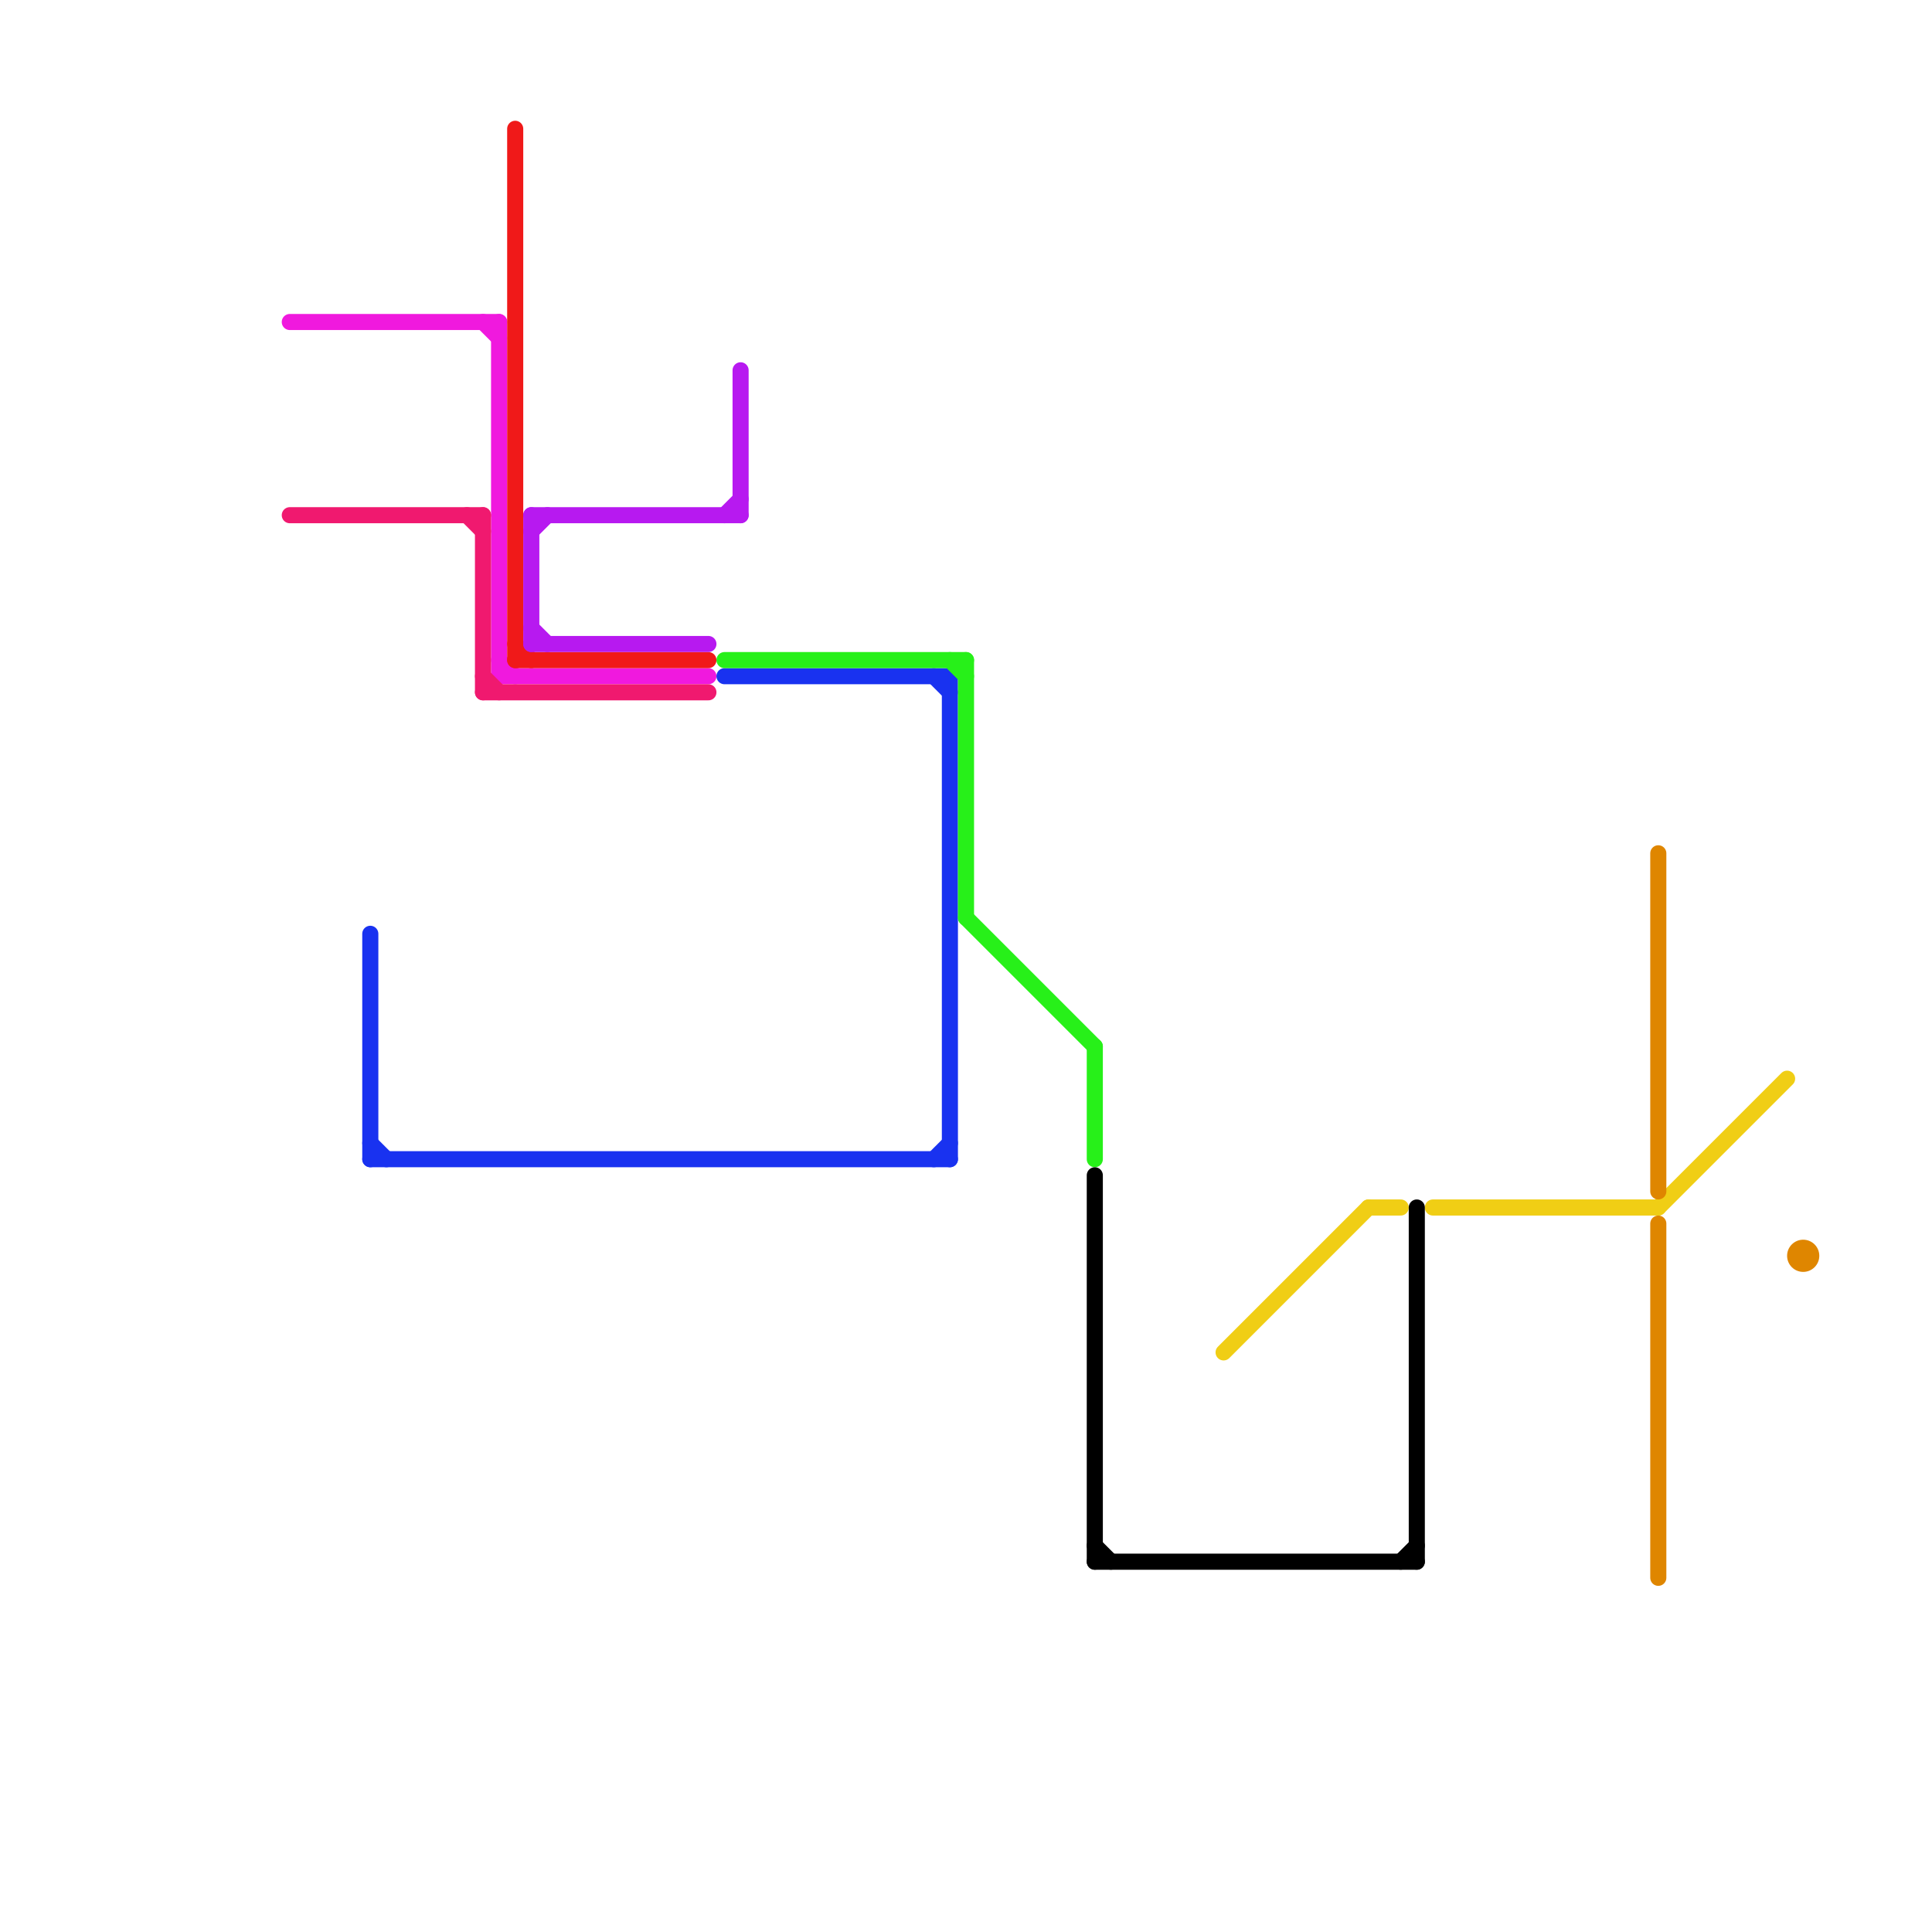 
<svg version="1.1" xmlns="http://www.w3.org/2000/svg" viewBox="0 0 120 120">
<style>text { font: 1px Helvetica; font-weight: 600; white-space: pre; dominant-baseline: central; } line { stroke-width: 1; fill: none; stroke-linecap: round; stroke-linejoin: round; } .c0 { stroke: #f0ce15 } .c1 { stroke: #df8600 } .c2 { stroke: #f019de } .c3 { stroke: #f0196f } .c4 { stroke: #1932f0 } .c5 { stroke: #f01919 } .c6 { stroke: #b719f0 } .c7 { stroke: #27f019 } .c8 { stroke: #000000 }</style><defs><g id="wm-xf"><circle r="1.2" fill="#000"/><circle r="0.9" fill="#fff"/><circle r="0.6" fill="#000"/><circle r="0.3" fill="#fff"/></g><g id="wm"><circle r="0.6" fill="#000"/><circle r="0.3" fill="#fff"/></g></defs><line class="c0" x1="103" y1="75" x2="111" y2="67"/><line class="c0" x1="76" y1="84" x2="85" y2="75"/><line class="c0" x1="85" y1="75" x2="87" y2="75"/><line class="c0" x1="89" y1="75" x2="103" y2="75"/><line class="c1" x1="103" y1="76" x2="103" y2="98"/><line class="c1" x1="103" y1="53" x2="103" y2="74"/><circle cx="112" cy="78" r="1" fill="#df8600" /><line class="c2" x1="31" y1="42" x2="44" y2="42"/><line class="c2" x1="31" y1="20" x2="31" y2="42"/><line class="c2" x1="31" y1="41" x2="32" y2="42"/><line class="c2" x1="30" y1="20" x2="31" y2="21"/><line class="c2" x1="18" y1="20" x2="31" y2="20"/><line class="c3" x1="30" y1="32" x2="30" y2="43"/><line class="c3" x1="30" y1="43" x2="44" y2="43"/><line class="c3" x1="29" y1="32" x2="30" y2="33"/><line class="c3" x1="18" y1="32" x2="30" y2="32"/><line class="c3" x1="30" y1="42" x2="31" y2="43"/><line class="c4" x1="59" y1="42" x2="59" y2="72"/><line class="c4" x1="23" y1="58" x2="23" y2="72"/><line class="c4" x1="45" y1="42" x2="59" y2="42"/><line class="c4" x1="58" y1="72" x2="59" y2="71"/><line class="c4" x1="23" y1="71" x2="24" y2="72"/><line class="c4" x1="58" y1="42" x2="59" y2="43"/><line class="c4" x1="23" y1="72" x2="59" y2="72"/><line class="c5" x1="32" y1="40" x2="33" y2="41"/><line class="c5" x1="32" y1="8" x2="32" y2="41"/><line class="c5" x1="32" y1="41" x2="44" y2="41"/><line class="c6" x1="33" y1="40" x2="44" y2="40"/><line class="c6" x1="33" y1="32" x2="33" y2="40"/><line class="c6" x1="45" y1="32" x2="46" y2="31"/><line class="c6" x1="33" y1="39" x2="34" y2="40"/><line class="c6" x1="33" y1="32" x2="46" y2="32"/><line class="c6" x1="33" y1="33" x2="34" y2="32"/><line class="c6" x1="46" y1="23" x2="46" y2="32"/><line class="c7" x1="60" y1="57" x2="68" y2="65"/><line class="c7" x1="68" y1="65" x2="68" y2="72"/><line class="c7" x1="59" y1="41" x2="60" y2="42"/><line class="c7" x1="60" y1="41" x2="60" y2="57"/><line class="c7" x1="45" y1="41" x2="60" y2="41"/><line class="c8" x1="87" y1="97" x2="88" y2="96"/><line class="c8" x1="68" y1="96" x2="69" y2="97"/><line class="c8" x1="88" y1="75" x2="88" y2="97"/><line class="c8" x1="68" y1="73" x2="68" y2="97"/><line class="c8" x1="68" y1="97" x2="88" y2="97"/>
</svg>

